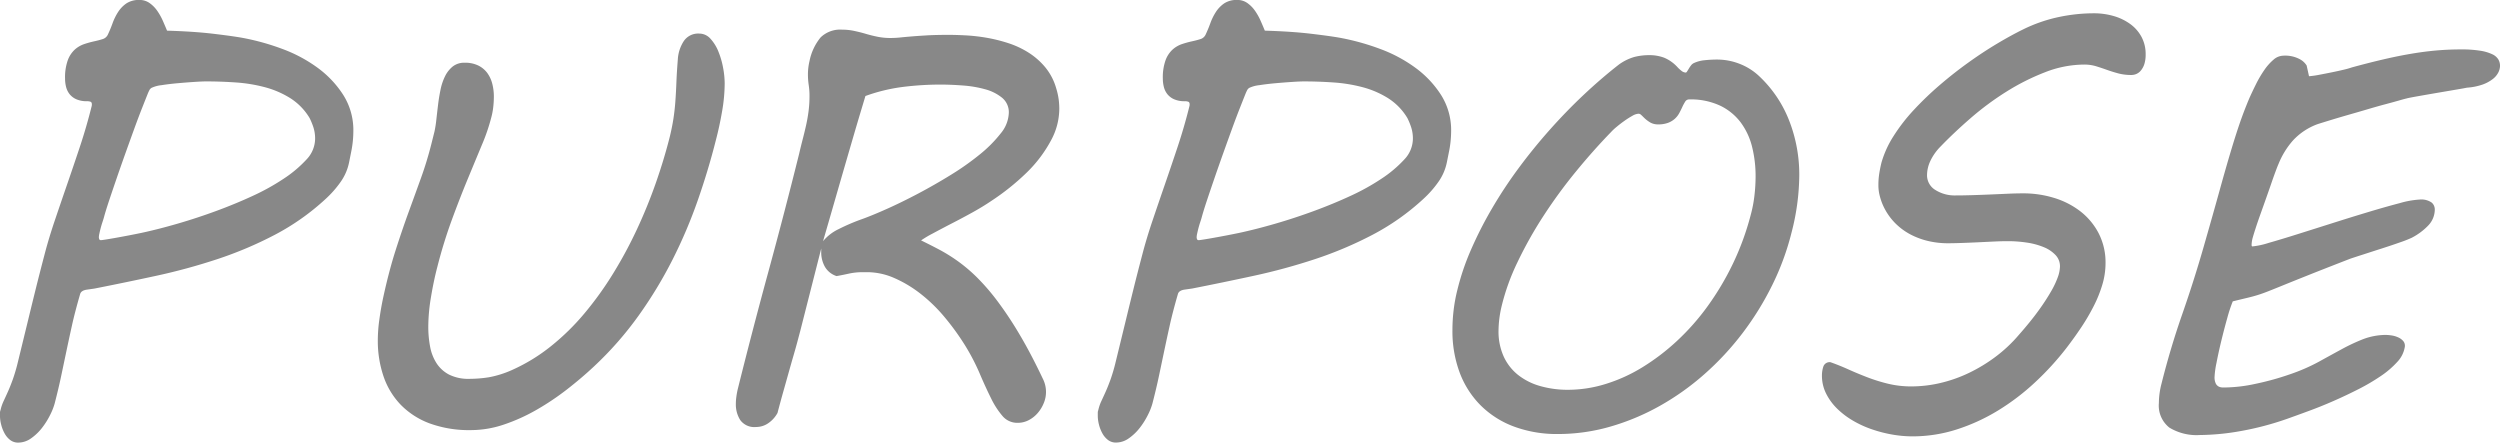 <svg xmlns="http://www.w3.org/2000/svg" width="440.992" height="78.073"><path d="M.096 72.336a7.494 7.494 0 01.528-1.561q.344-.734.757-1.652t.872-2.18a30.654 30.654 0 00.918-3.144l1.79-7.344q.643-2.662 1.331-5.439t1.604-6.265q.734-2.8 1.767-5.852t2.157-6.311q1.125-3.259 2.272-6.7t2.065-7.114a1.194 1.194 0 00.046-.367q0-.367-.229-.459a1.63 1.63 0 00-.6-.092 4.61 4.61 0 01-1.9-.344 3.146 3.146 0 01-1.193-.9 3.361 3.361 0 01-.62-1.262 5.947 5.947 0 01-.184-1.492 8.96 8.96 0 01.482-3.236 4.808 4.808 0 011.237-1.879 4.78 4.78 0 011.652-.964 16.648 16.648 0 011.748-.486q.849-.184 1.492-.39a1.48 1.48 0 00.918-.757q.459-.964.849-2.042a9.706 9.706 0 01.987-2A5.334 5.334 0 0122.307.593a3.991 3.991 0 012.295-.6 3.027 3.027 0 011.79.551 5.52 5.52 0 011.354 1.377 10.464 10.464 0 01.987 1.767q.413.941.734 1.721 4.728.138 8.193.551t5.209.734a42.036 42.036 0 016.908 1.928 25.333 25.333 0 016.242 3.328 17.865 17.865 0 014.544 4.819 11.585 11.585 0 011.767 6.357 18.587 18.587 0 01-.413 3.81l-.321 1.613a9.07 9.07 0 01-1.538 3.58 18.235 18.235 0 01-2.639 2.983 41.718 41.718 0 01-8.95 6.311 67.454 67.454 0 01-10.144 4.292 105.669 105.669 0 01-10.786 2.938q-5.508 1.193-10.878 2.249l-1.285.184q-1.056.138-1.239.78-.918 3.167-1.446 5.554t-.987 4.567l-.918 4.36q-.459 2.18-1.147 4.842a11.087 11.087 0 01-.826 2.065 13.269 13.269 0 01-1.423 2.249 8.911 8.911 0 01-1.9 1.813 3.891 3.891 0 01-2.272.757 2.265 2.265 0 01-1.423-.459 3.693 3.693 0 01-.987-1.17 6.421 6.421 0 01-.6-1.538 6.444 6.444 0 01-.212-1.56v-.528a1.286 1.286 0 01.1-.482zm18.218-33.919q-.092.321-.252.8t-.3 1.01q-.138.528-.229.964a3.492 3.492 0 00-.092.62.989.989 0 00.069.39.289.289 0 00.3.161q.138 0 .872-.115t1.767-.3q1.033-.184 2.226-.413t2.295-.459q2.983-.643 6.38-1.629t6.77-2.226q3.374-1.239 6.449-2.662a39.44 39.44 0 005.462-3.029 21.394 21.394 0 004.039-3.4 5.37 5.37 0 001.515-3.626 6.448 6.448 0 00-.3-2.042 12.444 12.444 0 00-.666-1.629 10.581 10.581 0 00-3.442-3.534 16.376 16.376 0 00-4.5-1.928 27.249 27.249 0 00-5.095-.826q-2.662-.184-5.232-.184-.688 0-2.088.092t-2.937.229q-1.538.138-2.846.344a5.55 5.55 0 00-1.767.482 1.074 1.074 0 00-.39.459q-.161.321-.252.551-.367.918-1.01 2.547t-1.377 3.649q-.734 2.02-1.538 4.269t-1.538 4.383q-.734 2.134-1.354 3.993t-.939 3.059zm49.295 14q1.01-4.636 2.18-8.285t2.318-6.793q1.147-3.144 2.18-6.013t1.809-5.944l.551-2.2a19.9 19.9 0 00.321-2.065q.138-1.239.3-2.593t.436-2.685a9.722 9.722 0 01.8-2.387 5.1 5.1 0 011.354-1.721 3.259 3.259 0 012.111-.666 5.245 5.245 0 012.41.5 4.365 4.365 0 011.589 1.328 5.571 5.571 0 01.872 1.9 8.963 8.963 0 01.275 2.226A16.293 16.293 0 0187 18.947a11.986 11.986 0 01-.344 1.79 33.556 33.556 0 01-1.652 4.819q-1.147 2.754-2.524 6.082t-2.8 7.206a84.417 84.417 0 00-2.524 8.193q-.643 2.433-1.125 5.324a32.1 32.1 0 00-.482 5.232 18.869 18.869 0 00.321 3.557 8.083 8.083 0 001.148 2.943 5.857 5.857 0 002.226 2 7.622 7.622 0 003.557.734 22.2 22.2 0 003.419-.275 17.776 17.776 0 004.2-1.331 31.477 31.477 0 006.77-4.154 41.561 41.561 0 005.921-5.806 59.431 59.431 0 005.049-7.022 76.374 76.374 0 004.2-7.8q1.882-4.039 3.328-8.17t2.456-8.124q.413-1.7.643-3.19t.344-3.052q.115-1.561.184-3.351t.252-4.085a6.57 6.57 0 011.033-3.19 3.048 3.048 0 012.731-1.354 2.637 2.637 0 012 .918 7.425 7.425 0 011.4 2.272 14.452 14.452 0 01.826 2.869 15.31 15.31 0 01.275 2.708 29.286 29.286 0 01-.459 4.957q-.459 2.662-1.1 5.095-1.331 5.278-3.19 10.6a86.17 86.17 0 01-4.429 10.419 76 76 0 01-5.99 9.891 60.263 60.263 0 01-7.872 8.973q-2.2 2.065-4.773 4.062a46.334 46.334 0 01-5.37 3.6 31.974 31.974 0 01-5.743 2.596 18.219 18.219 0 01-5.829.987 20.363 20.363 0 01-7.252-1.17 13.851 13.851 0 01-5.118-3.282 13.462 13.462 0 01-3.052-5.025 19.447 19.447 0 01-1.01-6.4 26.885 26.885 0 01.275-3.649q.276-2 .689-3.928zm62.513 16.293q2.616-10.511 5.416-20.769t5.416-20.769q.321-1.377.643-2.616t.6-2.479q.275-1.239.436-2.5a20.9 20.9 0 00.161-2.639 12.409 12.409 0 00-.138-1.928 12.744 12.744 0 01-.138-1.974 10.021 10.021 0 01.275-2.249 9.492 9.492 0 011.951-4.177 4.949 4.949 0 013.833-1.377 9.945 9.945 0 012.042.207q.987.207 1.951.482 1.056.321 2.18.551a11.334 11.334 0 002.272.229 17.094 17.094 0 001.79-.092q.872-.092 2-.184t2.662-.184q1.538-.092 3.878-.092 1.285 0 3.029.092a31.357 31.357 0 013.626.413 27.662 27.662 0 013.81.941 15.794 15.794 0 013.6 1.675 12.577 12.577 0 012.96 2.593 10.239 10.239 0 011.928 3.695 12.116 12.116 0 01.436 1.928 13.016 13.016 0 01.115 1.7 11.721 11.721 0 01-1.423 5.508 23.072 23.072 0 01-4.337 5.758 41.84 41.84 0 01-6.357 5.072q-1.423.964-3.3 2t-3.703 1.968q-1.813.941-3.259 1.721a18.012 18.012 0 00-2 1.193q1.606.78 3.213 1.629a29.2 29.2 0 013.282 2.042 28.048 28.048 0 013.4 2.892 38.449 38.449 0 013.58 4.154 63.675 63.675 0 013.855 5.806q2 3.351 4.154 7.895a5.164 5.164 0 01.551 2.341 5.1 5.1 0 01-.39 1.928 6.326 6.326 0 01-1.056 1.744 5.3 5.3 0 01-1.583 1.265 4.183 4.183 0 01-1.974.482 3.4 3.4 0 01-2.662-1.192 14.492 14.492 0 01-2.02-3.121q-.964-1.928-2-4.36a37.662 37.662 0 00-2.547-4.911 44.121 44.121 0 00-3.649-5.049 27.626 27.626 0 00-4.246-4.131 21.512 21.512 0 00-4.636-2.777 11.936 11.936 0 00-4.773-1.033h-.68a11.677 11.677 0 00-2.547.252q-1.125.252-2.18.436a3.655 3.655 0 01-2.065-1.652 5.169 5.169 0 01-.643-2.57v-.643l-3.677 14.459q-.184.688-.5 1.882t-.734 2.616q-.413 1.423-.849 2.983t-.826 2.938q-.39 1.377-.688 2.479t-.436 1.652a5.207 5.207 0 01-1.636 1.811 3.743 3.743 0 01-2.134.666 3.068 3.068 0 01-2.8-1.216 5.113 5.113 0 01-.78-2.823 9.566 9.566 0 01.092-1.308q.092-.667.229-1.263zm22.536-51.773l-.8 2.662q-.525 1.744-1.17 3.947-.643 2.2-1.377 4.728t-1.469 5.072l-1.423 4.934q-.688 2.387-1.239 4.269a8.01 8.01 0 012.754-2.134 35.263 35.263 0 014.131-1.767q1.79-.643 4.406-1.813t5.485-2.685q2.869-1.515 5.737-3.282a47.227 47.227 0 005.141-3.626 22.809 22.809 0 003.695-3.718 5.98 5.98 0 001.423-3.6 3.3 3.3 0 00-1.193-2.685 8.041 8.041 0 00-2.983-1.492 19.981 19.981 0 00-3.924-.666q-2.134-.161-3.97-.161a53.236 53.236 0 00-6.609.413 30.6 30.6 0 00-6.614 1.603zm41.079 55.4a7.494 7.494 0 01.528-1.561q.344-.734.757-1.652t.872-2.18a30.654 30.654 0 00.918-3.144l1.79-7.344q.643-2.662 1.331-5.439t1.606-6.265q.734-2.8 1.767-5.852t2.157-6.311q1.125-3.259 2.272-6.7t2.065-7.114a1.194 1.194 0 00.046-.367q0-.367-.229-.459a1.63 1.63 0 00-.6-.092 4.61 4.61 0 01-1.9-.344 3.146 3.146 0 01-1.193-.9 3.361 3.361 0 01-.62-1.262 5.947 5.947 0 01-.184-1.492 8.96 8.96 0 01.482-3.236 4.808 4.808 0 011.239-1.882 4.78 4.78 0 011.652-.964 16.648 16.648 0 011.744-.482q.849-.184 1.492-.39a1.48 1.48 0 00.918-.757q.459-.964.849-2.042a9.706 9.706 0 01.987-2 5.334 5.334 0 011.469-1.515 3.991 3.991 0 012.295-.6 3.027 3.027 0 011.79.551 5.52 5.52 0 011.354 1.377 10.464 10.464 0 01.987 1.767q.413.941.734 1.721 4.728.138 8.193.551t5.209.734a42.037 42.037 0 016.908 1.928 25.333 25.333 0 016.242 3.328 17.865 17.865 0 014.544 4.819 11.585 11.585 0 011.767 6.357 18.587 18.587 0 01-.413 3.81l-.321 1.606a9.07 9.07 0 01-1.538 3.58 18.235 18.235 0 01-2.639 2.983 41.718 41.718 0 01-8.95 6.311 67.453 67.453 0 01-10.144 4.292 105.669 105.669 0 01-10.786 2.938q-5.508 1.193-10.878 2.249l-1.285.184q-1.056.138-1.239.78-.918 3.167-1.446 5.554t-.987 4.567l-.918 4.36q-.459 2.18-1.147 4.842a11.088 11.088 0 01-.826 2.065 13.269 13.269 0 01-1.423 2.249 8.911 8.911 0 01-1.9 1.813 3.891 3.891 0 01-2.272.757 2.265 2.265 0 01-1.423-.459 3.693 3.693 0 01-.987-1.17 6.421 6.421 0 01-.6-1.538 6.444 6.444 0 01-.207-1.561v-.528a1.286 1.286 0 01.092-.472zm18.222-33.919q-.092.321-.252.8t-.3 1.01q-.138.528-.229.964a3.492 3.492 0 00-.092.62.989.989 0 00.069.39.289.289 0 00.3.161q.138 0 .872-.115t1.767-.3q1.033-.184 2.226-.413t2.295-.459q2.983-.643 6.38-1.629t6.77-2.226q3.374-1.239 6.449-2.662a39.44 39.44 0 005.462-3.029 21.394 21.394 0 004.039-3.4 5.37 5.37 0 001.515-3.626 6.449 6.449 0 00-.3-2.042 12.444 12.444 0 00-.666-1.629 10.581 10.581 0 00-3.442-3.534 16.376 16.376 0 00-4.5-1.928 27.249 27.249 0 00-5.095-.826q-2.662-.184-5.232-.184-.688 0-2.088.092t-2.937.229q-1.538.138-2.846.344a5.55 5.55 0 00-1.767.482 1.074 1.074 0 00-.39.459q-.161.321-.252.551-.367.918-1.01 2.547t-1.377 3.649q-.734 2.02-1.538 4.269t-1.538 4.383q-.734 2.134-1.354 3.993t-.939 3.058zm45.118 12.714a43.011 43.011 0 012.387-7.045 68.426 68.426 0 013.672-7.229 78.534 78.534 0 014.7-7.137q2.593-3.511 5.508-6.793t6.013-6.2q3.1-2.915 6.219-5.347a8.814 8.814 0 012.708-1.331 10.387 10.387 0 012.616-.321 7.329 7.329 0 012.616.436 6.677 6.677 0 012.295 1.583 5.85 5.85 0 00.78.734 1.3 1.3 0 00.78.321q.092 0 .229-.207t.3-.482a5.463 5.463 0 01.39-.574 1.371 1.371 0 01.551-.436 5.8 5.8 0 011.859-.482 20.6 20.6 0 012.18-.115 10.827 10.827 0 013.993.757 10.56 10.56 0 013.4 2.134 21.37 21.37 0 015.3 7.8 26.137 26.137 0 011.813 9.776 41.124 41.124 0 01-1.377 10.1 46.012 46.012 0 01-3.419 9.271 51.882 51.882 0 01-5.232 8.445 49.881 49.881 0 01-6.7 7.206 45.542 45.542 0 01-7.872 5.6 40.965 40.965 0 01-8.72 3.654 33.19 33.19 0 01-9.226 1.308 21.692 21.692 0 01-7.826-1.331 16.44 16.44 0 01-5.875-3.764 16.243 16.243 0 01-3.672-5.783 20.948 20.948 0 01-1.262-7.436 30.223 30.223 0 01.207-3.511 28.5 28.5 0 01.665-3.602zm7.757 3.075a19.421 19.421 0 00-.5 4.131 10.74 10.74 0 00.9 4.521 8.844 8.844 0 002.524 3.259 11.166 11.166 0 003.9 1.974 17.662 17.662 0 004.98.666 22.449 22.449 0 006.541-1.01 28.252 28.252 0 006.495-2.937 38.726 38.726 0 006.1-4.636 41.541 41.541 0 005.439-6.15 48.771 48.771 0 004.452-7.481 47.321 47.321 0 003.144-8.583 22.463 22.463 0 00.666-3.442 30.054 30.054 0 00.207-3.442 21.315 21.315 0 00-.6-5.095 12.1 12.1 0 00-1.974-4.314 9.873 9.873 0 00-3.626-3.006 12.227 12.227 0 00-5.508-1.125.8.8 0 00-.711.39 8.062 8.062 0 00-.528.987q-.229.5-.528 1.056a3.7 3.7 0 01-.78.987 3.8 3.8 0 01-1.193.711 4.926 4.926 0 01-1.767.275 2.706 2.706 0 01-1.377-.344 5.835 5.835 0 01-1.193-.941q-.275-.275-.459-.436a.611.611 0 00-.413-.161 2.413 2.413 0 00-1.079.367 14.466 14.466 0 00-1.377.872q-.711.5-1.377 1.056a9.589 9.589 0 00-1.033.964q-3.121 3.213-6.219 7a87.316 87.316 0 00-5.714 7.826 71.071 71.071 0 00-4.567 8.147 38.635 38.635 0 00-2.825 7.913zm58.062 9.686q1.561.551 3.19 1.285t3.374 1.4a29.816 29.816 0 003.649 1.125 17.3 17.3 0 004.062.459 22.472 22.472 0 005.095-.6 24.568 24.568 0 005.025-1.769 28.115 28.115 0 004.7-2.846 25.312 25.312 0 004.131-3.878q2.065-2.341 3.442-4.246a38.138 38.138 0 002.226-3.4 15.485 15.485 0 001.216-2.57 5.92 5.92 0 00.367-1.859 2.855 2.855 0 00-.78-2 5.885 5.885 0 00-2.088-1.4 12.47 12.47 0 00-2.96-.8 22.777 22.777 0 00-3.442-.252q-1.056 0-2.479.069l-2.892.138q-1.469.069-2.846.115t-2.387.046a15.2 15.2 0 01-3.144-.344 13.229 13.229 0 01-3.19-1.125 11.116 11.116 0 01-2.892-2.111 10.762 10.762 0 01-2.2-3.3 10.945 10.945 0 01-.5-1.515 7.375 7.375 0 01-.229-1.882 13 13 0 01.161-2.088q.161-.987.39-1.9a17.727 17.727 0 012.134-4.659 31.521 31.521 0 013.58-4.613 56.114 56.114 0 014.544-4.36q2.456-2.111 5.049-3.97t5.095-3.351q2.5-1.492 4.659-2.547a26.875 26.875 0 016.173-2.134 29.969 29.969 0 016.219-.666 12.4 12.4 0 013.488.482 9.366 9.366 0 012.915 1.4 6.77 6.77 0 012 2.272 6.394 6.394 0 01.734 3.1 5.426 5.426 0 01-.229 1.7 3.394 3.394 0 01-.6 1.125 2.152 2.152 0 01-.8.62 2.285 2.285 0 01-.9.184 8.806 8.806 0 01-2.272-.275q-1.033-.275-2-.62t-1.928-.643a7.113 7.113 0 00-2.111-.3 19.111 19.111 0 00-6.908 1.354 39.776 39.776 0 00-6.839 3.442 50.622 50.622 0 00-6.288 4.659q-2.96 2.57-5.3 5a9.13 9.13 0 00-1.813 2.57 5.979 5.979 0 00-.574 2.433 3.022 3.022 0 001.469 2.662 6.383 6.383 0 003.58.964q1.239 0 2.8-.046t3.19-.115q1.629-.069 3.167-.138t2.731-.069a18.5 18.5 0 015.462.8 14.429 14.429 0 014.636 2.364 11.714 11.714 0 013.236 3.878 11.239 11.239 0 011.216 5.3 13.188 13.188 0 01-.551 3.718 22.213 22.213 0 01-1.515 3.787 36.483 36.483 0 01-2.2 3.764q-1.239 1.859-2.616 3.649a50.207 50.207 0 01-5.532 6.059 40.779 40.779 0 01-6.5 4.957 33.7 33.7 0 01-7.275 3.351 25.429 25.429 0 01-7.872 1.239 20.752 20.752 0 01-3.58-.321 23.4 23.4 0 01-3.626-.941 18.306 18.306 0 01-3.374-1.561 14.053 14.053 0 01-2.773-2.135 9.9 9.9 0 01-1.9-2.639 7.024 7.024 0 01-.711-3.144 4.974 4.974 0 01.252-1.583 1.166 1.166 0 011.259-.755zm57.924 7.2a13.687 13.687 0 01.459-3.4q1.561-6.242 3.649-12.232t3.787-11.911q1.7-5.921 2.823-9.983t2-6.977q.872-2.915 1.606-5.026t1.602-4.171q.551-1.239 1.216-2.57a19.954 19.954 0 011.446-2.456 9.265 9.265 0 011.629-1.836 2.725 2.725 0 011.767-.711 5.435 5.435 0 012.869.62 3.133 3.133 0 011.216 1.125l.413 1.882a15.9 15.9 0 001.794-.254q1.1-.207 2.226-.436t2.088-.459a14.22 14.22 0 001.469-.413q3.029-.826 5.6-1.423t4.888-.987q2.318-.39 4.429-.574t4.269-.184a20.964 20.964 0 013.442.229 7.773 7.773 0 012.111.62 2.434 2.434 0 011.079.918 2.25 2.25 0 01.3 1.125 2.706 2.706 0 01-.3 1.17 3.449 3.449 0 01-.987 1.17 6.523 6.523 0 01-1.79.964 10.4 10.4 0 01-2.754.551q-.413.092-1.9.344l-3.236.551q-1.744.3-3.3.574t-2.157.413h.046q-.275.046-1.308.344t-2.5.688q-1.469.39-3.19.9t-3.4.987q-1.675.482-3.1.918t-2.295.711a11.066 11.066 0 00-4.383 2.915 14.406 14.406 0 00-2.5 4.062q-.184.413-.551 1.4t-.8 2.249q-.436 1.262-.941 2.685t-.964 2.708q-.459 1.285-.8 2.341t-.482 1.561a5.127 5.127 0 00-.184.826 4.867 4.867 0 00-.046.551q0 .275.138.275a13.77 13.77 0 002.869-.62q2.18-.62 5.095-1.538t6.242-1.974q3.328-1.056 6.38-1.974t5.439-1.538a15.732 15.732 0 013.442-.62 3.2 3.2 0 012.157.528 1.594 1.594 0 01.551 1.17 4.079 4.079 0 01-1.17 2.892 11.025 11.025 0 01-2.915 2.157 20.953 20.953 0 01-2.042.8q-1.492.528-3.213 1.079t-3.298 1.064q-1.561.5-2.249.734-4.5 1.744-7.321 2.869t-4.567 1.836q-1.744.711-2.685 1.079t-1.744.62q-.8.252-1.767.482t-2.662.643a25.66 25.66 0 00-.964 2.915q-.551 1.951-1.056 4.039t-.849 3.878a15.7 15.7 0 00-.344 2.479 2.48 2.48 0 00.229 1.216 1.209 1.209 0 00.551.528 1.62 1.62 0 00.643.138h.5a26.739 26.739 0 005.3-.643 48.59 48.59 0 006.127-1.7 32.8 32.8 0 005.049-2.2q2.157-1.193 4.062-2.226a33.485 33.485 0 013.718-1.744 11.454 11.454 0 013.97-.757 7.491 7.491 0 011.079.092 4.31 4.31 0 011.17.344 2.5 2.5 0 01.9.666 1.29 1.29 0 01.252 1.056 4.985 4.985 0 01-1.331 2.616 15.85 15.85 0 01-2.892 2.479 35.493 35.493 0 01-3.9 2.295q-2.157 1.1-4.406 2.088t-4.406 1.778q-2.157.8-3.855 1.4a51.859 51.859 0 01-8.216 2.157 42.588 42.588 0 01-7.16.688 9.23 9.23 0 01-5.347-1.304 4.93 4.93 0 01-1.859-4.341z" fill="#888"/></svg>